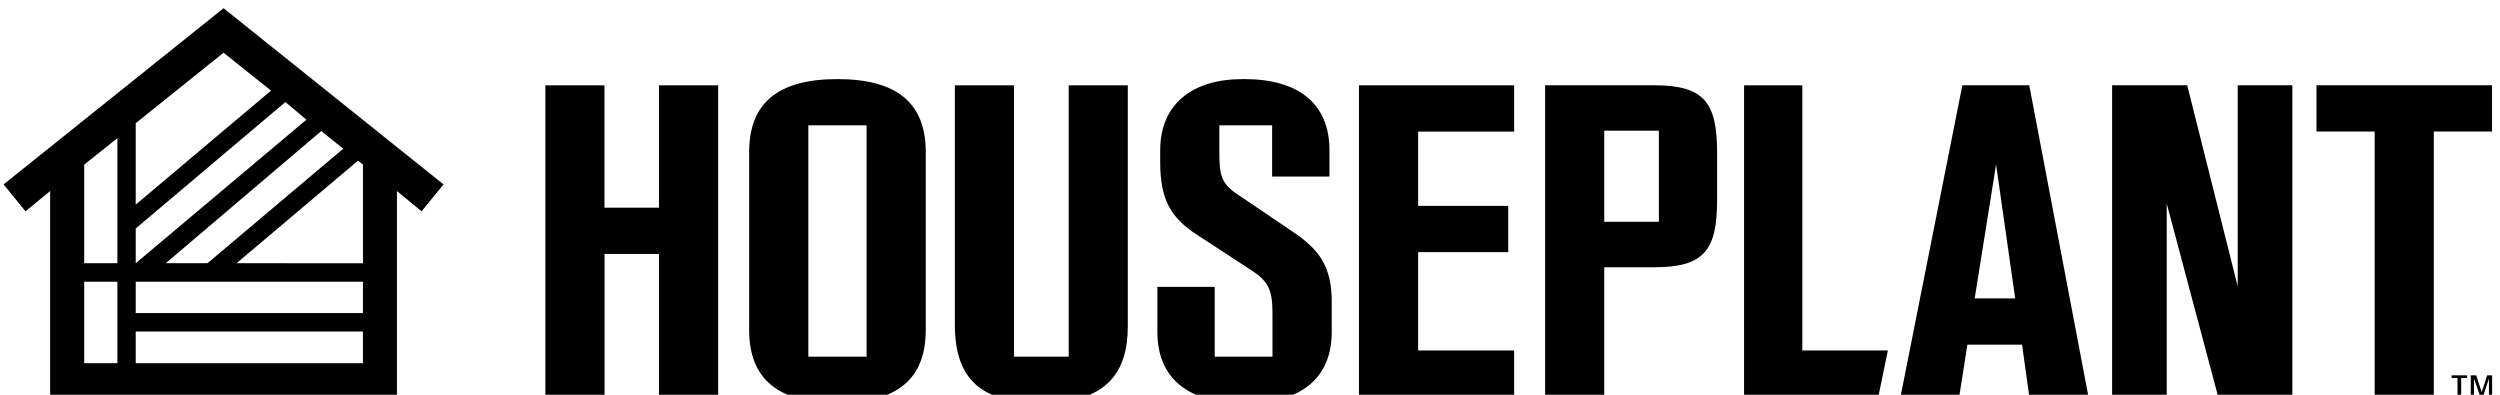 <svg width="152" height="24" viewBox="0 0 152 24" fill="none" xmlns="http://www.w3.org/2000/svg">
<g clipPath="url(#clip0_583_131553)">
<path fill-rule="evenodd" clip-rule="evenodd" d="M3.049 24.121H24.134V11.615L25.633 12.847L26.967 11.213L13.592 0.5L0.216 11.213L1.551 12.847L3.049 11.615V24.121ZM8.252 20.159H22.066V22.084H8.252V20.159ZM5.119 17.128H7.136V22.083H5.119V17.128ZM8.252 17.128H22.066V19.033H8.252V17.128ZM14.382 16.003L21.769 9.767L22.069 10.008V16.007L14.382 16.003ZM7.136 8.402V16.003H5.119V10.008L7.136 8.402ZM10.078 16.003L19.53 7.969L20.87 9.04L12.616 16.003H10.078ZM8.252 16.003V13.892L17.351 6.205L18.631 7.276L8.252 16.003ZM8.252 12.441V7.49L13.592 3.205L16.479 5.509L8.252 12.441Z" fill="#A1A1A1" style="fill:#A1A1A1;fill:color(display-p3 0.631 0.631 0.631);fill-opacity:1;"/>
<path d="M150.967 24.12H150.801L150.417 23.011V24.12H150.223V22.822H150.555L150.887 23.845L151.219 22.822H151.521V24.12H151.327V23.011L150.967 24.12ZM149.639 22.984V24.12H149.417V22.984H149.057V22.822H149.999V22.984H149.639ZM147.975 24.12H144.381V7.999H140.841V5.186H151.516V7.999H147.975V24.12ZM131.737 24.12H128.417V5.186H132.983L136.053 17.412V5.186H139.374V24.12H134.864L131.737 12.38V24.12Z" fill="#A1A1A1" style="fill:#A1A1A1;fill:color(display-p3 0.631 0.631 0.631);fill-opacity:1;"/>
<path fill-rule="evenodd" clip-rule="evenodd" d="M119.12 24.12H115.551L119.311 5.186H123.379L126.978 24.12H123.382L122.94 20.956H119.618L119.12 24.12ZM121.362 10.001L120.061 18.142H122.523L121.362 10.001ZM97.538 24.12H93.942V5.186H100.582C103.598 5.186 104.4 6.214 104.4 9.27V12.165C104.4 15.226 103.598 16.249 100.582 16.249H97.538V24.12ZM100.859 7.945H97.538V13.487H100.859V7.945Z" fill="#A1A1A1" style="fill:#A1A1A1;fill:color(display-p3 0.631 0.631 0.631);fill-opacity:1;"/>
<path d="M92.06 24.122H82.625V5.187H92.061V8.001H86.223V12.518H91.701V15.33H86.223V21.308H92.06V24.122ZM68.57 19.821C68.57 22.557 67.38 24.501 63.313 24.501C59.716 24.501 58.055 23.116 58.055 19.74V5.187H61.653V21.687H64.977V5.189H68.57V19.821ZM36.757 24.122H33.159V5.187H36.751V12.626H40.067V5.187H43.664V24.122H40.067V15.439H36.757V24.122ZM114.202 24.122H106.039L106.04 5.187H109.581V21.308H114.783L114.202 24.122ZM80.97 20.173C80.97 22.985 79.117 24.501 75.797 24.501H75.542C72.222 24.501 70.368 22.985 70.368 20.173V17.441H73.854V21.687H77.366V18.983C77.366 17.657 77.088 17.089 76.176 16.494L72.78 14.276C71.149 13.221 70.54 12.085 70.54 9.867V9.137C70.54 6.324 72.504 4.809 75.548 4.809H75.659C78.978 4.809 80.832 6.324 80.832 9.137V10.733H77.346V7.622H74.137V9.276C74.137 10.602 74.247 11.142 75.16 11.764L78.563 14.063C80.169 15.142 80.97 16.142 80.97 18.36V20.173Z" fill="#A1A1A1" style="fill:#A1A1A1;fill:color(display-p3 0.631 0.631 0.631);fill-opacity:1;"/>
<path fill-rule="evenodd" clip-rule="evenodd" d="M56.286 20.064C56.286 23.04 54.542 24.501 50.917 24.501C47.293 24.501 45.549 23.04 45.549 20.064V9.245C45.549 6.27 47.293 4.809 50.917 4.809C54.542 4.809 56.286 6.27 56.286 9.245V20.064ZM52.688 7.622H49.147V21.687H52.688V7.622Z" fill="#A1A1A1" style="fill:#A1A1A1;fill:color(display-p3 0.631 0.631 0.631);fill-opacity:1;"/>
</g>
<defs>
<clipPath id="clip0_583_131553">
<rect width="151.304" height="24" fill="white" style="fill:white;fill:white;fill-opacity:1;" transform="translate(0.216)"/>
</clipPath>
</defs>
</svg>
